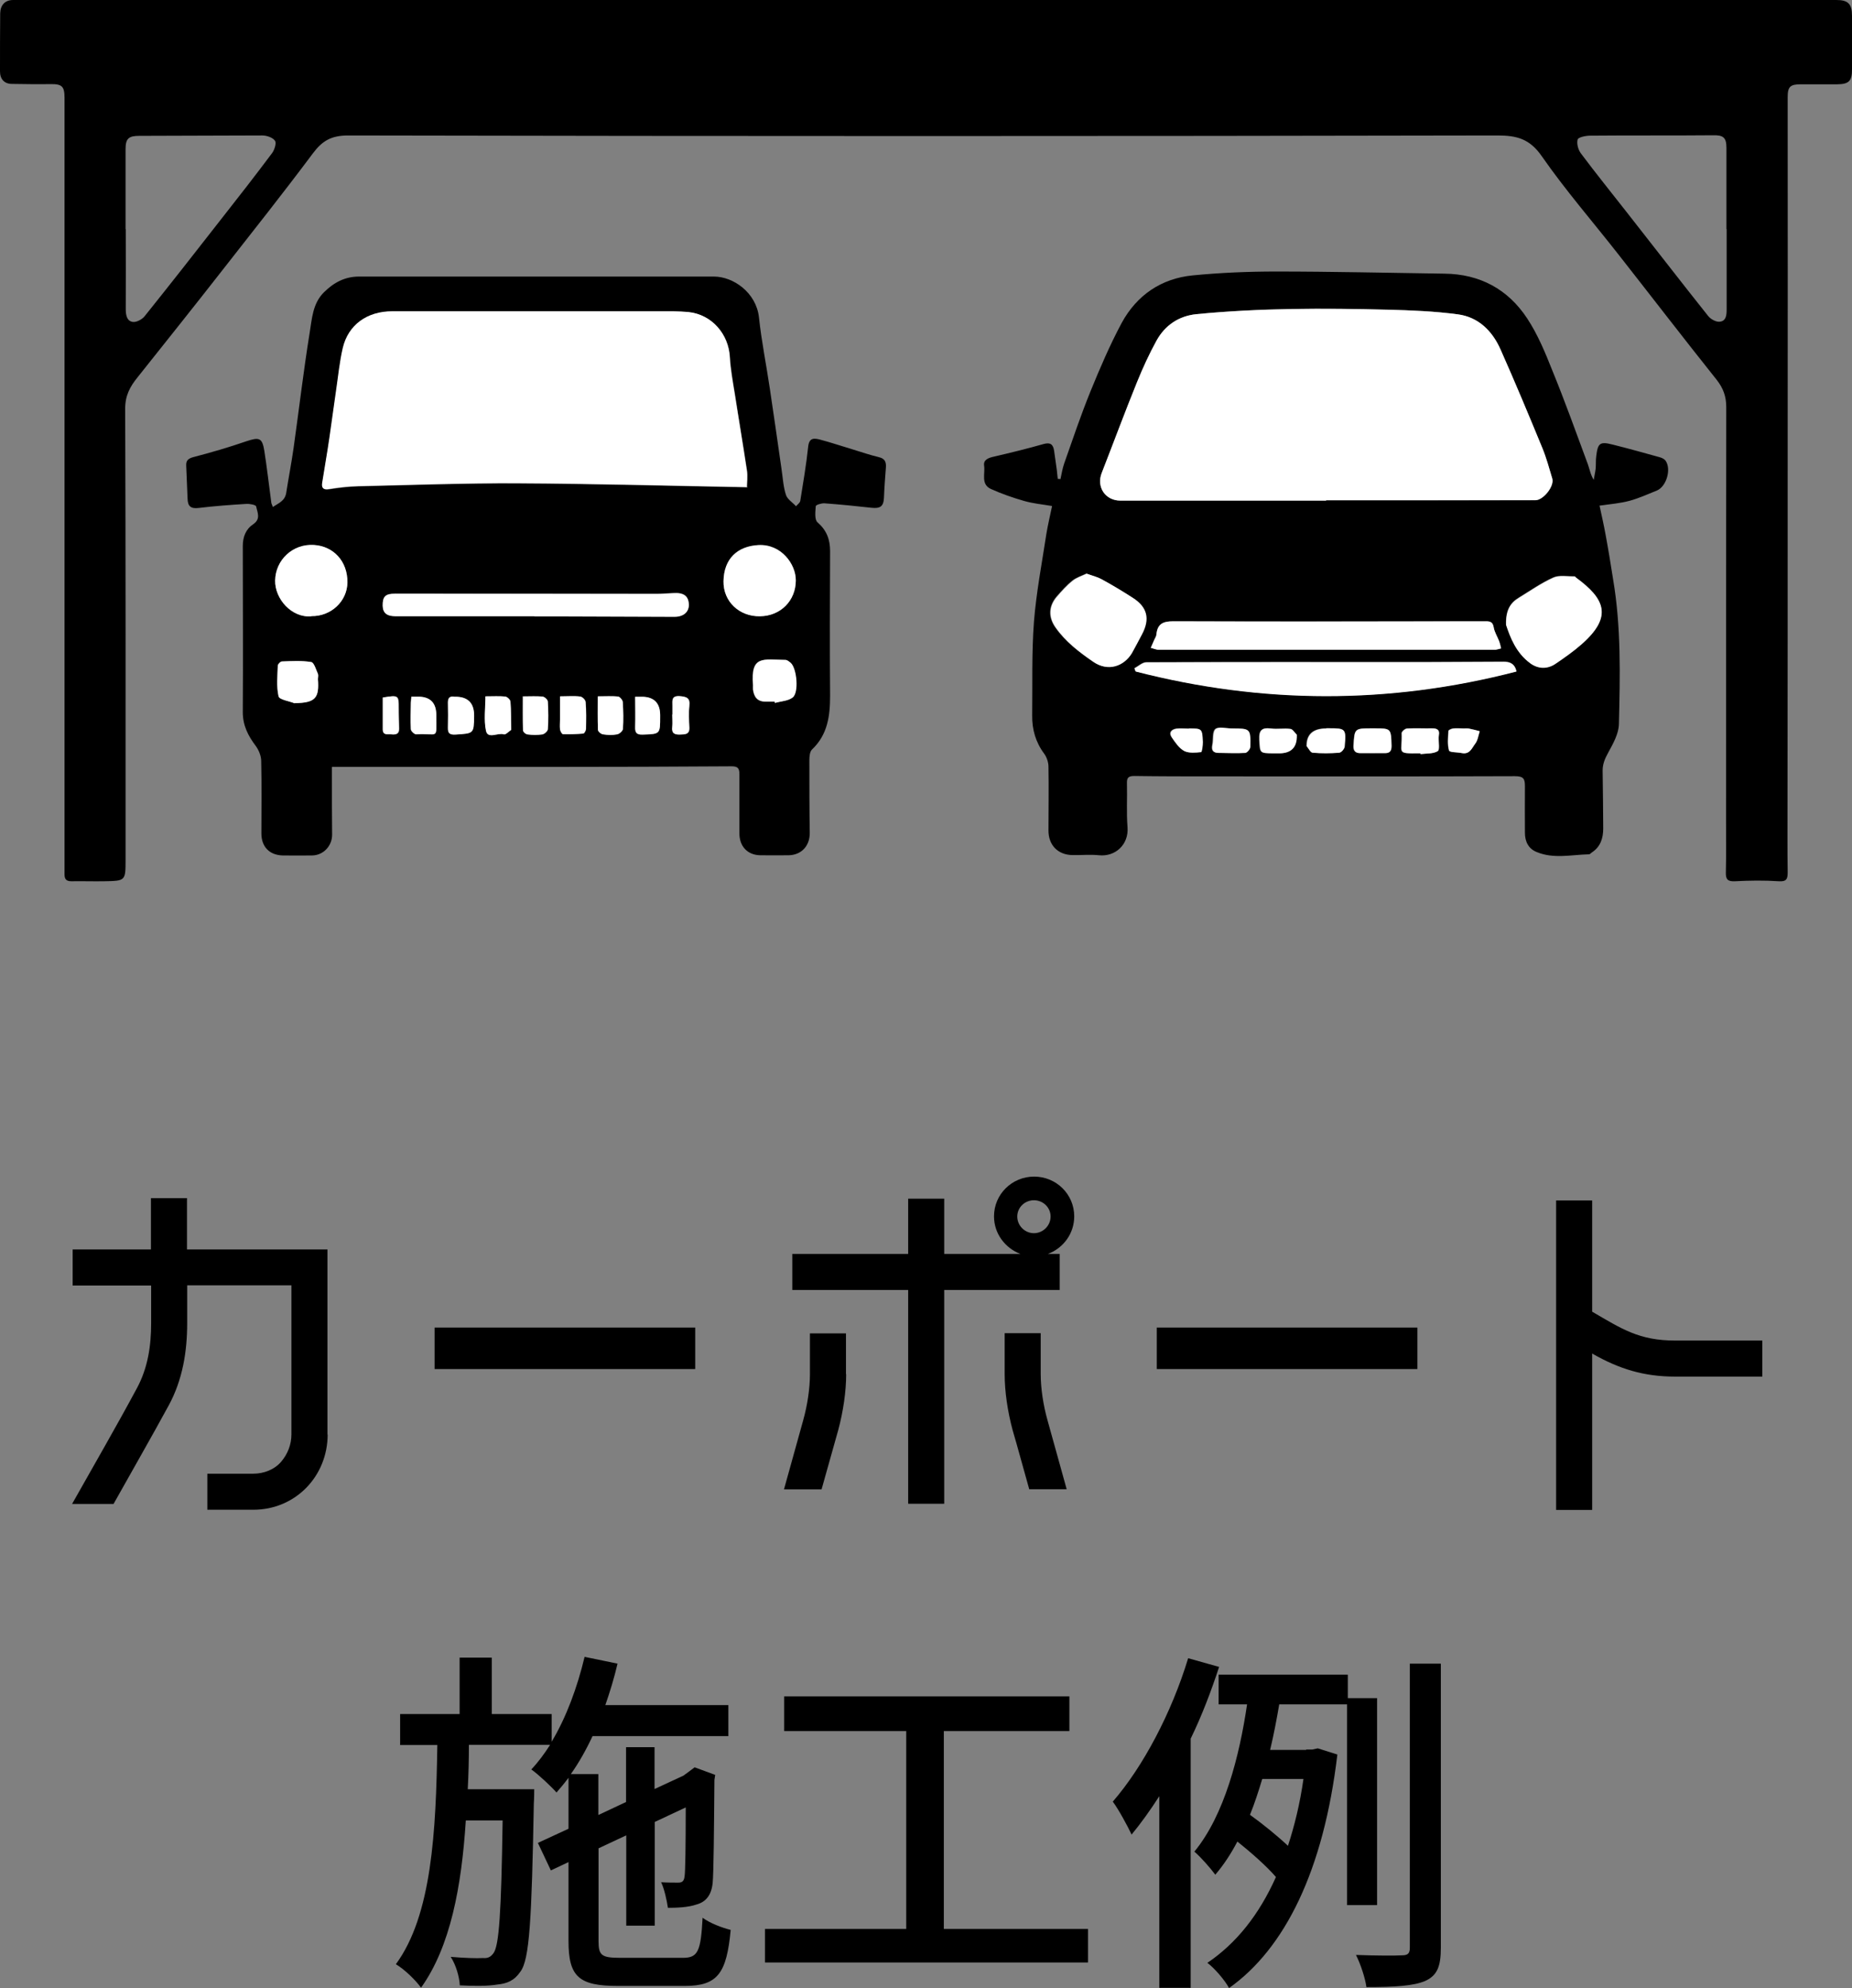 <?xml version="1.0" encoding="UTF-8"?><svg id="_レイヤー_2" xmlns="http://www.w3.org/2000/svg" viewBox="0 0 95.58 102.59"><rect x="0" y="0" width="95.58" height="102.59" fill="#808080" stroke="none"/><defs><style>.cls-1{fill:#fff;}</style></defs><g id="TEXT"><g><path d="m16.91,74.01c0,2.16-1.66,3.89-3.84,3.89h-2.37v-1.86h2.37c.54,0,1.1-.21,1.45-.63.33-.39.52-.88.52-1.4v-7.69h-5.38v1.96c0,1.47-.24,2.92-.95,4.23-.93,1.71-1.9,3.39-2.85,5.09h-2.14c1.12-1.99,2.27-3.97,3.35-5.98.56-1.04.73-2.18.73-3.33v-1.96H3.75v-1.86h4.04v-2.65h1.86v2.65h7.25v9.56Z"/><path d="m35.88,70.64h-13.45v-2.14h13.45v2.14Z"/><path d="m43.67,70.9c0,.89-.15,1.92-.41,2.89-.24.84-.6,2.14-.86,3.06h-1.94c.24-.88.71-2.53.99-3.56.22-.78.35-1.66.35-2.38v-2.11h1.86v2.11Zm10.4-6.2h.62v1.86h-5.96v11.03h-1.86v-11.03h-5.98v-1.86h5.98v-2.85h1.86v2.85h3.93c-.78-.3-1.36-1.04-1.36-1.94,0-1.14.93-2.05,2.07-2.05s2.07.91,2.07,2.05c0,.89-.56,1.64-1.36,1.94Zm-.95,12.15c-.26-.91-.61-2.22-.86-3.06-.26-.97-.41-1.99-.41-2.89v-2.11h1.86v2.11c0,.73.13,1.6.35,2.38.28,1.02.75,2.68.99,3.56h-1.94Zm.24-14.92c-.47,0-.86.37-.86.84s.39.86.86.86.86-.39.86-.86-.39-.84-.86-.84Z"/><path d="m73.15,70.64h-13.45v-2.14h13.45v2.14Z"/><path d="m90.95,71.03h-4.49c-1.62,0-2.89-.39-4.29-1.19v8.07h-1.86v-15.97h1.86v5.74c1.53.89,2.42,1.49,4.29,1.49h4.49v1.86Z"/><path d="m35.24,101.02c.78,0,.93-.33,1.02-2.07.37.28,1.01.52,1.45.63-.21,2.24-.67,2.89-2.37,2.89h-3.45c-2.01,0-2.55-.47-2.55-2.31v-4.08l-.91.43-.67-1.42,1.58-.73v-2.63c-.21.28-.41.52-.62.76-.26-.3-.93-.93-1.3-1.19.35-.37.67-.8.97-1.27h-4.19c0,.76-.02,1.53-.06,2.29h3.43s0,.5-.02.73c-.11,6-.22,8.05-.69,8.68-.32.47-.69.62-1.21.67-.46.08-1.19.08-1.92.04-.02-.43-.2-1.06-.47-1.47.73.06,1.34.08,1.66.06.24.02.39-.04.54-.24.3-.37.41-2.14.48-6.86h-1.9c-.22,3.43-.8,6.52-2.31,8.63-.3-.41-.86-.95-1.3-1.21,1.86-2.53,2.07-6.86,2.14-11.31h-1.92v-1.6h3.07v-2.91h1.66v2.91h3.09v1.43c.75-1.25,1.32-2.79,1.7-4.38l1.7.35c-.17.73-.39,1.45-.63,2.14h6.35v1.6h-7.01c-.33.71-.71,1.38-1.12,1.96h1.42v2.11l1.43-.67v-2.83h1.47v2.16l1.49-.69.3-.22.28-.21,1.06.39-.04.26c-.02,2.59-.04,4.81-.09,5.31-.06.63-.35.99-.84,1.12-.43.15-1.03.17-1.47.17-.06-.41-.19-.99-.35-1.32.3.02.71.02.88.02.19,0,.3-.06.33-.32.04-.24.06-1.6.06-3.56l-1.6.75v5.35h-1.47v-4.66l-1.43.67v4.79c0,.73.15.86,1.12.86h3.22Z"/><path d="m56.15,99.53v1.73h-16.67v-1.73h7.29v-10.21h-6.3v-1.79h14.72v1.79h-6.48v10.21h7.45Z"/><path d="m62.92,86c-.41,1.25-.89,2.52-1.47,3.71v12.86h-1.62v-9.89c-.47.73-.95,1.4-1.43,1.98-.19-.41-.67-1.3-.97-1.7,1.57-1.81,3.04-4.6,3.89-7.4l1.6.45Zm6.6,12.3v-10.36h-3.5c-.13.76-.28,1.56-.47,2.35h1.86v-.02h.32l.28-.06,1.01.32c-.71,6-2.72,10.02-5.59,12.05-.2-.39-.78-1.06-1.12-1.3,1.47-.99,2.66-2.46,3.54-4.43-.48-.56-1.29-1.27-1.99-1.83-.33.63-.71,1.21-1.14,1.71-.26-.35-.75-.91-1.08-1.19,1.55-1.88,2.33-4.94,2.72-7.6h-1.47v-1.53h6.67v1.21h1.51v10.68h-1.55Zm-4.38-6.5c-.19.63-.39,1.25-.63,1.84.67.48,1.43,1.1,1.96,1.6.34-1.04.62-2.18.8-3.45h-2.12Zm9.22-5.96v14.66c0,.97-.19,1.43-.8,1.71-.6.26-1.58.32-3.04.32-.06-.45-.3-1.19-.54-1.66,1.04.04,2.05.04,2.37.02.3,0,.41-.09.41-.39v-14.66h1.6Z"/></g><g><path d="m47.75,0c15.03,0,30.06,0,45.09,0,.64,0,1.29,0,1.93,0,.61,0,.81.2.81.82,0,.92,0,1.84,0,2.76,0,.59-.15.76-.75.77-.63,0-1.26,0-1.89,0-.55,0-.68.12-.68.67,0,6.06.01,12.12,0,18.17,0,6.69,0,13.37-.01,20.06,0,.58,0,1.17.01,1.75,0,.33-.04.5-.46.47-.75-.05-1.5-.04-2.25,0-.38.02-.49-.09-.48-.45.02-.86.01-1.72.01-2.58,0-7.15,0-14.29.01-21.44,0-.55-.16-.98-.5-1.41-1.7-2.13-3.36-4.29-5.04-6.43-1.33-1.7-2.75-3.33-3.98-5.1-.62-.89-1.27-1.07-2.29-1.07-19.77.04-39.54.04-59.31,0-.88,0-1.34.28-1.82.92-1.51,2.02-3.08,4-4.64,5.99-1.46,1.87-2.94,3.72-4.42,5.58-.38.47-.63.93-.63,1.6.03,7.76.02,15.52.02,23.28,0,1.09,0,1.09-1.1,1.11-.57.01-1.13-.01-1.7,0-.28,0-.35-.13-.35-.36,0-.44,0-.89,0-1.33,0-12.91,0-25.83,0-38.74,0-.59-.14-.71-.73-.7-.66.01-1.32,0-1.98-.01C.22,4.33,0,4.08,0,3.68c0-1,0-1.99.01-2.99C.02.26.26,0,.68,0c.44,0,.89,0,1.33,0,15.24,0,30.49,0,45.73,0ZM6.49,11.82h0c0,1.38.01,2.76,0,4.14,0,.32.07.61.36.65.19.03.49-.13.62-.3,1.33-1.66,2.64-3.33,3.95-5.01.89-1.13,1.77-2.26,2.63-3.41.12-.17.23-.52.14-.63-.12-.17-.43-.27-.66-.27-2.11,0-4.23.02-6.34.02-.54,0-.71.13-.71.68,0,1.38,0,2.76,0,4.14Zm82.61,0h0c0-1.4,0-2.79,0-4.19,0-.54-.17-.66-.68-.65-2.12.02-4.23,0-6.35.02-.23,0-.62.08-.65.2-.06.21.03.54.18.73.77,1.03,1.58,2.03,2.37,3.04,1.4,1.78,2.78,3.57,4.19,5.34.13.16.4.31.59.29.34-.03.36-.35.36-.64,0-1.38,0-2.76,0-4.14Z"/><path d="m17.13,39.59c0,.21,0,.42,0,.63,0,.95,0,1.9.01,2.85,0,.58-.45,1.06-1.03,1.07-.51,0-1.01.01-1.52,0-.69-.02-1.1-.45-1.1-1.14,0-1.24.02-2.48-.01-3.73,0-.26-.12-.56-.28-.78-.4-.53-.67-1.06-.67-1.75.02-2.85,0-5.7,0-8.56,0-.49.16-.88.55-1.14.39-.27.2-.61.14-.91-.02-.08-.33-.14-.5-.13-.82.05-1.65.11-2.47.21-.42.05-.56-.1-.57-.49-.02-.57-.05-1.13-.07-1.7-.01-.24.08-.35.35-.43.93-.24,1.85-.51,2.75-.82.66-.22.82-.19.93.48.14.89.24,1.78.36,2.67,0,.06.04.11.08.24.3-.2.62-.31.69-.72.12-.77.27-1.54.38-2.31.28-1.98.51-3.97.83-5.95.12-.72.15-1.51.73-2.09.5-.5,1.08-.82,1.82-.82,6.1,0,12.21,0,18.31,0,1.01,0,2.19.83,2.33,2.11.13,1.23.38,2.45.56,3.67.21,1.38.4,2.75.6,4.13.07.45.09.92.23,1.35.07.23.34.39.52.59.08-.09.2-.17.22-.27.15-.93.31-1.87.41-2.81.05-.47.32-.43.6-.36.57.15,1.13.34,1.7.51.45.14.9.29,1.35.4.31.07.38.25.36.53-.04.52-.08,1.04-.1,1.56-.02.45-.19.57-.65.52-.8-.09-1.61-.17-2.42-.23-.15-.01-.45.08-.45.15-.02.28-.07.69.09.83.47.41.65.88.65,1.49-.01,2.48-.02,4.97,0,7.45,0,1.04-.12,2.01-.93,2.78-.12.11-.14.37-.14.56,0,1.24,0,2.48.02,3.73.01.67-.41,1.15-1.08,1.17-.49.01-.98,0-1.47,0-.67-.01-1.09-.47-1.08-1.15,0-1.01,0-2.02,0-3.04,0-.29-.08-.4-.4-.4-3.02.02-6.04.03-9.06.03-3.66,0-7.33,0-10.99,0-.16,0-.33,0-.57,0Zm21.43-14.47c0-.2.04-.52,0-.83-.2-1.33-.43-2.66-.63-3.98-.1-.62-.21-1.24-.25-1.86-.06-1.2-.93-2.21-2.12-2.33-.5-.05-1.01-.04-1.51-.04-4.6,0-9.2,0-13.79,0-1.31,0-2.27.71-2.55,1.89-.17.73-.24,1.48-.35,2.22-.12.8-.22,1.61-.34,2.41-.12.77-.25,1.54-.37,2.31-.04.28.04.39.35.34.5-.08,1-.14,1.51-.15,2.74-.06,5.49-.17,8.23-.15,3.93.02,7.87.13,11.84.2Zm-10.97,6.67h0c.55,0,1.1,0,1.65,0,1.85,0,3.71.02,5.56.02.47,0,.76-.24.75-.62-.01-.44-.25-.63-.78-.6-.29.01-.58.04-.87.04-4.5,0-9.01,0-13.51-.01-.5,0-.65.15-.64.61,0,.39.21.55.67.55,2.39,0,4.78,0,7.17,0Zm11.63,0c1.07-.02,1.85-.81,1.85-1.85,0-.83-.75-1.89-1.94-1.82-1.06.06-1.77.69-1.79,1.86-.02,1.05.81,1.83,1.88,1.81Zm-23.15,0c1,.02,1.85-.76,1.86-1.74.01-1.09-.72-1.87-1.73-1.93-1.09-.07-1.98.77-2,1.83-.02.95.86,1.94,1.87,1.85Zm-.87,4.49c1.1-.01,1.27-.28,1.2-1.24,0-.09.03-.2,0-.27-.1-.22-.2-.59-.35-.61-.49-.08-1.01-.05-1.51-.03-.08,0-.21.14-.21.22-.01.53-.07,1.08.04,1.58.04.17.54.24.83.36Zm24.76-.09l.02.08c.31-.09.68-.1.91-.28.33-.26.22-1.5-.1-1.79-.07-.07-.18-.15-.27-.15-1.14-.01-1.8-.27-1.67,1.3,0,.08-.01.15,0,.23.05.38.22.63.64.62.15,0,.31,0,.46,0Zm-15.5.75q.02-.97-.93-.99s-.06,0-.09,0c-.24-.04-.33.06-.33.3.01.43.01.86,0,1.29-.01.31.1.38.41.36.92-.06.92-.04.94-.95Zm4.45-1.01c0,.44,0,.82,0,1.2,0,.17-.02.34,0,.5.01.09.09.24.15.25.35.01.7,0,1.05-.03.06,0,.14-.16.14-.25,0-.46.02-.92-.02-1.37,0-.11-.17-.28-.28-.29-.31-.04-.64-.01-1.03-.01Zm-7.69.02c-.01.13-.03.22-.03.3,0,.46-.02.92,0,1.37,0,.1.18.27.27.26,1.17-.07,1.04.31,1.04-.96,0-.02,0-.03,0-.05q0-.9-.88-.93c-.12,0-.24,0-.41,0Zm3.84-.02c0,.61-.09,1.22.03,1.78.1.44.61.08.92.18.09.03.25-.14.38-.23,0,0,0-.03,0-.04-.01-.47,0-.95-.04-1.42,0-.1-.17-.25-.27-.26-.31-.03-.63-.01-1.01-.01Zm1.93,0c0,.61,0,1.18.01,1.76,0,.08.14.2.23.21.26.03.52.03.77,0,.11-.02.27-.17.28-.27.03-.47.02-.95,0-1.42,0-.1-.17-.25-.27-.26-.31-.03-.63-.01-1.01-.01Zm5.79.02c0,.54.01,1.05,0,1.57-.01.3.08.4.39.39.9-.03.9-.02.9-.92,0-.03,0-.06,0-.09q0-.9-.88-.94c-.11,0-.21,0-.41,0Zm-1.93-.02c0,.61-.01,1.17.01,1.73,0,.09.16.22.26.23.24.03.49.04.73,0,.12-.02.29-.18.3-.29.03-.46.02-.92-.01-1.38,0-.1-.15-.27-.24-.28-.32-.04-.64-.01-1.05-.01Zm3.86.94s0,0,0,0c0,.21.02.43,0,.64-.04.33.12.4.4.39.25-.01.5.01.48-.37-.02-.37-.05-.74,0-1.1.05-.42-.14-.48-.49-.51-.44-.03-.38.23-.38.49,0,.15,0,.31,0,.46Zm-14.94-.88c0,.56,0,1.11,0,1.65,0,.32.25.23.44.25.22.02.41,0,.4-.29,0-.35-.03-.7-.02-1.05,0-.68,0-.69-.81-.56Z"/><path d="m54.3,26.11c-.49-.08-.98-.13-1.44-.26-.59-.17-1.17-.37-1.72-.62-.53-.24-.29-.79-.35-1.2-.05-.31.23-.41.51-.47.86-.2,1.72-.41,2.56-.65.36-.1.49.03.54.34.05.33.09.66.14.99.02.16.03.32.05.47.05,0,.09,0,.14.01.06-.27.1-.54.19-.8.44-1.25.86-2.5,1.36-3.73.49-1.2,1-2.39,1.61-3.53.78-1.43,2.04-2.29,3.66-2.45,1.43-.14,2.88-.2,4.31-.2,2.9,0,5.79.07,8.69.11,1.82.02,3.27.8,4.26,2.3.55.83.94,1.78,1.31,2.71.65,1.59,1.23,3.21,1.83,4.83.09.25.13.52.3.8.03-.19.08-.39.1-.58.02-.21,0-.43.03-.64.08-.68.19-.77.85-.6.81.2,1.62.43,2.42.65.11.03.24.09.3.17.32.43.06,1.34-.44,1.55-.47.19-.93.4-1.41.53-.48.13-.99.17-1.55.25.11.51.23,1.03.32,1.54.14.75.26,1.5.38,2.26.42,2.48.36,4.98.3,7.47-.01.5-.3,1.01-.55,1.47-.17.31-.29.58-.29.93.02,1,.02,1.99.03,2.99,0,.5-.14.94-.58,1.23-.05.03-.1.1-.15.1-.91.02-1.83.25-2.71-.12-.42-.17-.6-.54-.6-.99,0-.8-.01-1.6,0-2.39,0-.39-.06-.53-.52-.53-5.21.02-10.43.01-15.64.01-1.33,0-2.67,0-4-.02-.32,0-.39.1-.38.39.02.75-.03,1.51.03,2.25.07.91-.64,1.53-1.46,1.45-.46-.05-.92,0-1.38-.01-.76-.01-1.25-.52-1.24-1.29,0-1.09.02-2.18,0-3.27,0-.23-.09-.49-.22-.67-.44-.59-.63-1.25-.62-1.97.02-1.61-.03-3.23.09-4.83.12-1.52.41-3.02.64-4.53.08-.49.2-.98.3-1.47Zm14.14-.29h0c3.6,0,7.2,0,10.8-.01.42,0,.99-.73.87-1.12-.16-.53-.3-1.06-.51-1.57-.7-1.7-1.41-3.41-2.16-5.09-.42-.95-1.14-1.67-2.2-1.81-1.2-.16-2.41-.21-3.62-.24-3.29-.09-6.59-.09-9.87.23-.91.09-1.62.57-2.06,1.36-.38.69-.72,1.41-1.01,2.15-.63,1.55-1.21,3.12-1.82,4.68-.28.73.18,1.43.96,1.43,3.54,0,7.08,0,10.62,0Zm0,7.7s0,0,0,0c2.9,0,5.79,0,8.69,0,.11,0,.22-.05.34-.07-.03-.12-.06-.25-.1-.37-.09-.24-.24-.46-.28-.71-.04-.26-.16-.32-.4-.32-5.38,0-10.76.02-16.14,0-.56,0-.82.15-.87.69,0,.1-.08.19-.12.29-.06.13-.11.26-.17.39.14.04.28.1.42.1,2.88,0,5.76,0,8.64,0Zm9.82,1.12c-.09-.41-.35-.51-.66-.51-1.39,0-2.79.02-4.18.02-4.75,0-9.5,0-14.26.01-.21,0-.41.2-.62.31.02.05.04.1.06.16,6.54,1.69,13.08,1.72,19.66,0Zm-.54-2.41c.21.63.51,1.44,1.25,1.98.4.29.87.31,1.29.03.46-.31.93-.64,1.35-1.01,1.63-1.42,1.21-2.35-.28-3.44-.02-.02-.05-.06-.07-.06-.37,0-.78-.08-1.1.06-.62.28-1.19.68-1.78,1.04-.44.27-.68.65-.66,1.39Zm-21.66-2.64c-.24.12-.52.2-.73.37-.3.24-.55.53-.8.81-.42.49-.45,1.06-.08,1.59.51.74,1.21,1.27,1.95,1.78.76.52,1.58.23,1.99-.45.19-.31.35-.64.52-.97.42-.79.28-1.39-.47-1.88-.52-.34-1.06-.66-1.61-.96-.21-.12-.47-.17-.78-.29Zm12.38,7.99q-1.01,0-1.02.87s-.01.04,0,.04c.1.12.2.33.31.34.45.04.92.03,1.37,0,.1,0,.27-.2.28-.32.09-.93.07-.94-.85-.94-.03,0-.06,0-.09,0Zm-4.89,0c-.29,0-.67-.11-.84.03-.17.14-.1.54-.16.82-.06.29.05.41.32.41.46,0,.92.03,1.37,0,.1,0,.26-.2.26-.31.02-.95.01-.95-.96-.95Zm7.27,0c-.93,0-.92,0-.98.9-.02.27.11.37.34.38.43.01.86,0,1.29,0,.25,0,.33-.12.33-.38-.02-.89-.01-.89-.88-.9-.03,0-.06,0-.09,0Zm-4.82,1.29q.93,0,.91-.92s0-.04,0-.04c-.11-.11-.21-.29-.33-.3-.33-.04-.67.03-1-.02-.47-.06-.62.09-.6.57.04.7,0,.7.7.71.11,0,.21,0,.32,0Zm7.29,0s0,.02,0,.04c.3-.04.64,0,.88-.15.12-.07.04-.47.05-.72,0-.03,0-.06.01-.09.06-.3-.09-.38-.36-.37-.43.01-.85-.01-1.28.01-.1,0-.27.16-.27.24.04,1.04-.31,1.05.88,1.04.03,0,.06,0,.09,0Zm2.25-1.28s0,0,0-.01c-.18,0-.37-.02-.55,0-.09.01-.25.08-.25.13-.02.34-.06.69.03,1.01.03.1.43.08.66.13.4.08.52-.26.69-.49.13-.18.16-.43.23-.64-.19-.05-.39-.1-.58-.14-.07-.01-.15,0-.23,0Zm-14.2,0c-.21,0-.43-.02-.64,0-.26.04-.41.21-.24.45.18.26.37.56.64.7.24.13.58.09.87.06.05,0,.1-.34.09-.52-.03-.7-.04-.7-.72-.7Z"/><path class="cls-1" d="m38.56,25.13c-3.97-.07-7.9-.18-11.84-.2-2.74-.01-5.49.09-8.23.15-.5.01-1.01.07-1.51.15-.31.05-.4-.06-.35-.34.12-.77.26-1.54.37-2.31.12-.8.22-1.61.34-2.41.11-.74.18-1.49.35-2.22.28-1.18,1.24-1.89,2.55-1.89,4.6,0,9.2,0,13.79,0,.51,0,1.01-.01,1.51.04,1.19.13,2.06,1.13,2.12,2.33.03.62.15,1.24.25,1.86.21,1.33.43,2.65.63,3.98.05.31,0,.63,0,.83Z"/><path class="cls-1" d="m27.59,31.8c-2.39,0-4.78,0-7.17,0-.46,0-.66-.17-.67-.55,0-.46.13-.61.64-.61,4.5,0,9.01,0,13.51.01.29,0,.58-.03.87-.04.53-.03.77.16.78.6,0,.38-.28.62-.75.62-1.85,0-3.71-.02-5.56-.02-.55,0-1.1,0-1.65,0h0Z"/><path class="cls-1" d="m39.22,31.8c-1.06.02-1.9-.76-1.88-1.81.02-1.17.73-1.8,1.79-1.86,1.19-.07,1.95.99,1.94,1.82,0,1.04-.78,1.84-1.85,1.85Z"/><path class="cls-1" d="m16.07,31.8c-1.02.09-1.89-.9-1.87-1.85.02-1.06.91-1.9,2-1.83,1.01.06,1.74.84,1.73,1.93-.01.98-.85,1.76-1.86,1.74Z"/><path class="cls-1" d="m15.21,36.29c-.29-.12-.79-.18-.83-.36-.12-.51-.06-1.05-.04-1.58,0-.08.14-.22.21-.22.51-.02,1.02-.05,1.51.03.15.02.25.39.35.61.03.08,0,.18,0,.27.07.96-.11,1.23-1.2,1.24Z"/><path class="cls-1" d="m39.97,36.2c-.15,0-.31,0-.46,0-.42,0-.59-.25-.64-.62,0-.07,0-.15,0-.23-.13-1.56.53-1.31,1.67-1.3.09,0,.19.09.27.15.32.29.43,1.54.1,1.79-.23.18-.6.19-.91.28l-.02-.08Z"/><path class="cls-1" d="m24.47,36.95c-.01.91-.02.89-.94.95-.31.02-.42-.05-.41-.36.01-.43.01-.86,0-1.29,0-.24.09-.34.33-.3.03,0,.06,0,.09,0q.94.02.93.99Z"/><path class="cls-1" d="m28.91,35.93c.4,0,.72-.03,1.03.01.11.01.28.18.28.29.04.46.03.92.02,1.37,0,.09-.08.24-.14.25-.35.03-.7.04-1.05.03-.05,0-.14-.16-.15-.25-.02-.17,0-.34,0-.5,0-.38,0-.76,0-1.2Z"/><path class="cls-1" d="m21.23,35.95c.17,0,.29,0,.41,0q.87.03.88.93s0,.03,0,.05c0,1.28.13.89-1.04.96-.09,0-.26-.16-.27-.26-.03-.46-.01-.92,0-1.37,0-.09.02-.18.03-.3Z"/><path class="cls-1" d="m25.06,35.93c.38,0,.7-.02,1.01.01.1.01.26.16.27.26.04.47.03.94.04,1.42,0,.02,0,.04,0,.04-.13.08-.28.26-.38.23-.31-.1-.82.26-.92-.18-.12-.56-.03-1.17-.03-1.78Z"/><path class="cls-1" d="m26.99,35.93c.38,0,.7-.02,1.01.01.1.01.27.16.27.26.03.47.04.95,0,1.42,0,.1-.17.25-.28.27-.25.04-.52.04-.77,0-.09,0-.23-.13-.23-.21-.02-.57-.01-1.15-.01-1.76Z"/><path class="cls-1" d="m32.78,35.95c.2,0,.31,0,.41,0q.87.04.88.94s0,.06,0,.09c0,.9,0,.89-.9.92-.31.01-.4-.09-.39-.39.02-.51,0-1.02,0-1.57Z"/><path class="cls-1" d="m30.85,35.93c.41,0,.73-.02,1.05.01.09.01.23.18.24.28.03.46.04.92.01,1.38,0,.11-.18.27-.3.29-.24.05-.49.04-.73,0-.1-.01-.26-.15-.26-.23-.02-.56-.01-1.12-.01-1.73Z"/><path class="cls-1" d="m34.7,36.87c0-.15,0-.31,0-.46,0-.26-.06-.52.38-.49.35.03.54.09.49.51-.04.36-.02.73,0,1.1.02.38-.23.36-.48.37-.28.01-.44-.06-.4-.39.02-.21,0-.43,0-.64,0,0,0,0,0,0Z"/><path class="cls-1" d="m19.76,35.99c.8-.13.81-.12.81.56,0,.35.01.7.02,1.05,0,.29-.18.31-.4.29-.18-.02-.43.07-.44-.25,0-.54,0-1.09,0-1.65Z"/><path class="cls-1" d="m68.44,25.83c-3.54,0-7.08,0-10.62,0-.78,0-1.25-.71-.96-1.43.61-1.56,1.19-3.13,1.82-4.68.3-.73.63-1.46,1.01-2.15.44-.79,1.15-1.27,2.06-1.36,3.29-.32,6.58-.31,9.87-.23,1.21.03,2.42.08,3.62.24,1.06.14,1.78.86,2.2,1.81.75,1.69,1.46,3.39,2.16,5.09.21.51.35,1.04.51,1.57.12.39-.46,1.12-.87,1.12-3.6,0-7.2,0-10.8,0h0Z"/><path class="cls-1" d="m68.45,33.53c-2.88,0-5.76,0-8.64,0-.14,0-.28-.07-.42-.1.06-.13.11-.26.17-.39.04-.1.11-.19.12-.29.05-.54.32-.69.87-.69,5.38.02,10.76.01,16.14,0,.24,0,.35.05.4.32.04.24.19.47.28.71.05.12.07.25.1.37-.11.02-.22.07-.34.07-2.9,0-5.79,0-8.69,0,0,0,0,0,0,0Z"/><path class="cls-1" d="m78.27,34.65c-6.59,1.71-13.13,1.68-19.66,0-.02-.05-.04-.1-.06-.16.21-.11.41-.31.62-.31,4.75-.02,9.5-.01,14.26-.01,1.39,0,2.79-.02,4.18-.02.32,0,.57.1.66.51Z"/><path class="cls-1" d="m77.73,32.24c-.02-.75.22-1.13.66-1.39.59-.36,1.15-.76,1.78-1.04.31-.14.73-.05,1.1-.06.02,0,.05.04.07.06,1.49,1.09,1.91,2.01.28,3.44-.42.37-.88.69-1.35,1.01-.42.28-.89.26-1.29-.03-.74-.54-1.04-1.35-1.25-1.98Z"/><path class="cls-1" d="m56.08,29.6c.31.11.56.17.78.29.55.3,1.08.62,1.61.96.75.48.89,1.09.47,1.88-.17.32-.34.65-.52.97-.41.68-1.23.98-1.99.45-.74-.51-1.43-1.04-1.95-1.78-.37-.53-.35-1.1.08-1.59.25-.29.51-.58.8-.81.21-.17.48-.25.73-.37Z"/><path class="cls-1" d="m68.46,37.58s.06,0,.09,0c.91,0,.93.01.85.94-.01.12-.17.31-.28.32-.46.04-.92.04-1.37,0-.11,0-.21-.22-.31-.34,0,0,0-.03,0-.04q.02-.87,1.02-.87Z"/><path class="cls-1" d="m63.57,37.59c.97,0,.98,0,.96.95,0,.11-.16.3-.26.31-.46.03-.92,0-1.37,0-.27,0-.38-.12-.32-.41.06-.28,0-.68.16-.82.17-.14.55-.03.84-.03Z"/><path class="cls-1" d="m70.85,37.58s.06,0,.09,0c.86,0,.85.01.88.9,0,.26-.08.38-.33.38-.43,0-.86,0-1.29,0-.23,0-.35-.1-.34-.38.05-.9.04-.9.98-.9Z"/><path class="cls-1" d="m66.02,38.87c-.11,0-.21,0-.32,0-.69-.01-.66-.01-.7-.71-.03-.48.13-.63.6-.57.33.04.67-.02,1,.02.12.01.22.2.33.3,0,0,0,.03,0,.04q.02.92-.91.92Z"/><path class="cls-1" d="m73.32,38.87s-.06,0-.09,0c-1.19.01-.84,0-.88-1.04,0-.08.17-.23.27-.24.42-.03.85,0,1.28-.01.27,0,.42.07.36.37,0,.03-.01.06-.01.09-.01.25.07.65-.05.72-.23.14-.58.11-.88.15,0-.01,0-.02,0-.04Z"/><path class="cls-1" d="m75.56,37.59c.08,0,.15-.01.23,0,.2.04.39.09.58.14-.07.22-.1.47-.23.64-.17.22-.28.57-.69.49-.23-.05-.63-.03-.66-.13-.09-.32-.05-.67-.03-1.01,0-.05.16-.12.25-.13.18-.02.36,0,.55,0,0,0,0,0,0,.01Z"/><path class="cls-1" d="m61.36,37.59c.68,0,.69,0,.72.7,0,.18-.04.51-.09.52-.29.03-.63.06-.87-.06-.26-.14-.46-.44-.64-.7-.16-.24-.02-.41.24-.45.21-.03.43,0,.64,0Z"/></g></g></svg>